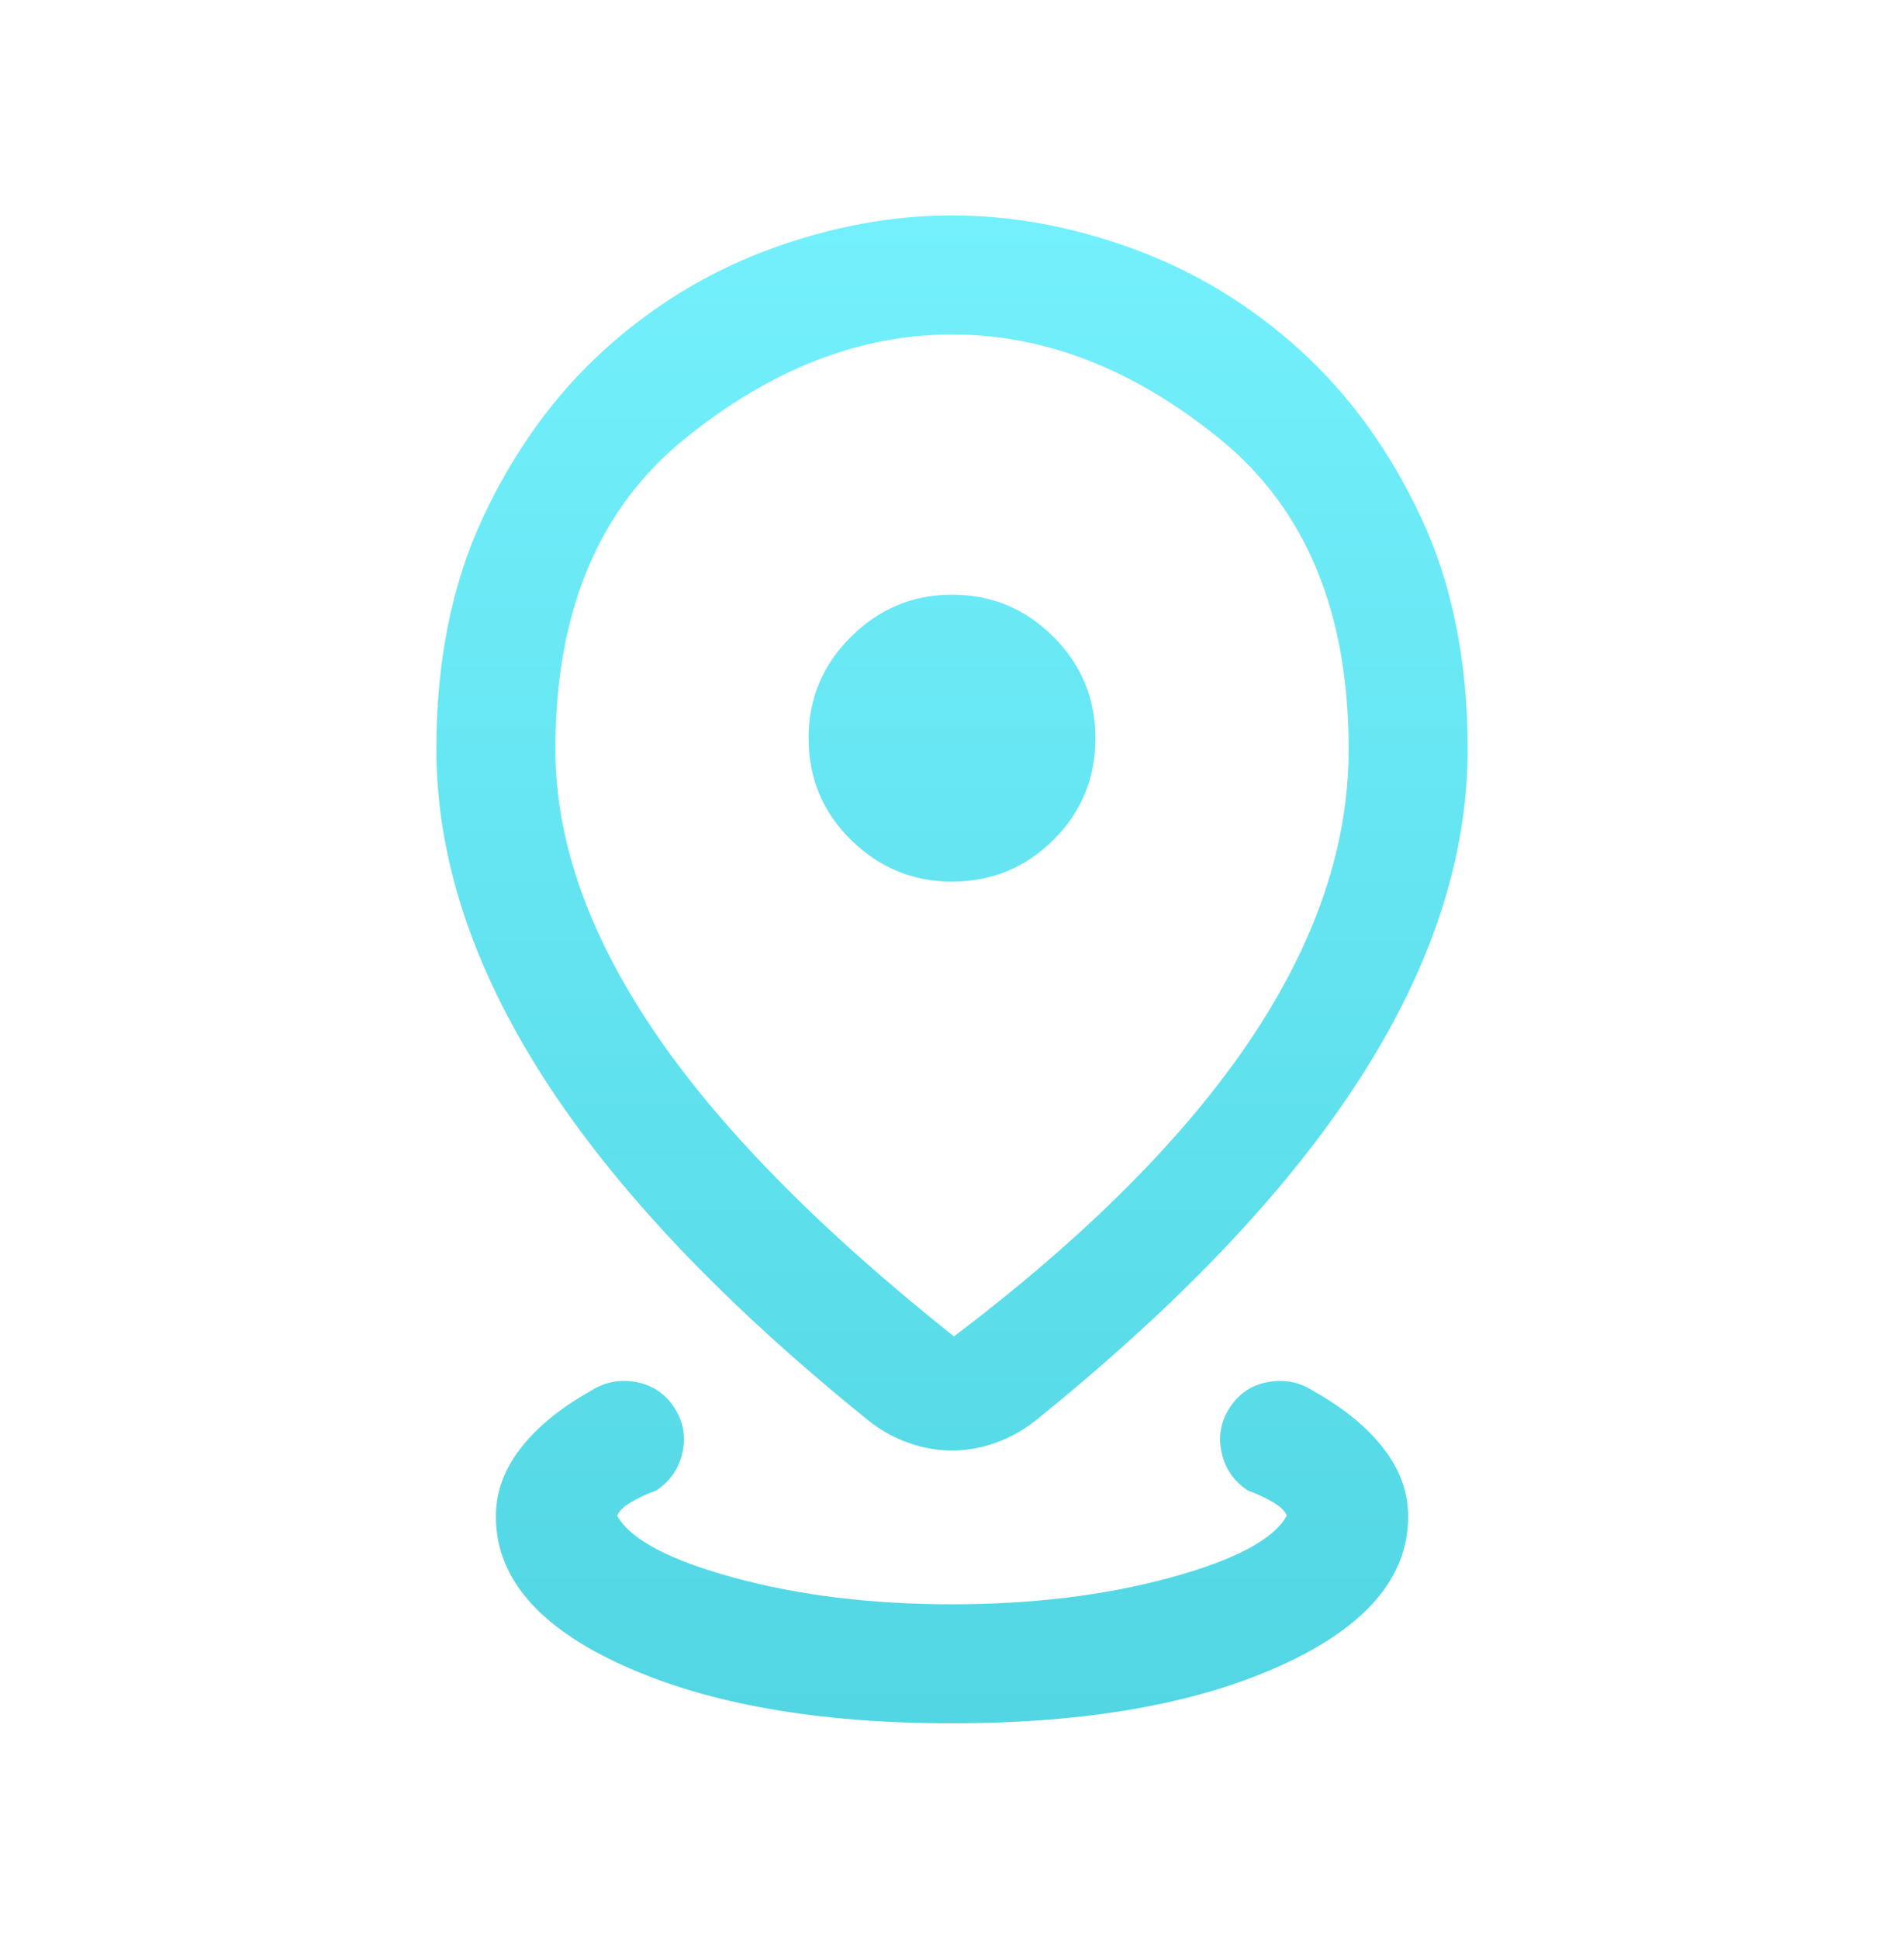 <svg width="56" height="57" viewBox="0 0 56 57" fill="none" xmlns="http://www.w3.org/2000/svg">
<path d="M28 50.667C24.058 50.667 20.836 50.101 18.335 48.97C15.834 47.84 14.584 46.379 14.584 44.587C14.584 43.878 14.824 43.212 15.304 42.59C15.784 41.968 16.466 41.407 17.352 40.907C17.762 40.638 18.209 40.546 18.694 40.631C19.178 40.716 19.555 40.964 19.825 41.374C20.094 41.783 20.176 42.227 20.072 42.704C19.967 43.181 19.71 43.554 19.3 43.824C19.045 43.913 18.802 44.026 18.571 44.16C18.338 44.295 18.2 44.429 18.155 44.564C18.541 45.261 19.689 45.869 21.599 46.388C23.509 46.907 25.643 47.167 28 47.167C30.358 47.167 32.491 46.907 34.401 46.388C36.311 45.869 37.459 45.261 37.845 44.564C37.8 44.429 37.662 44.295 37.43 44.16C37.198 44.026 36.955 43.913 36.701 43.824C36.291 43.554 36.033 43.181 35.929 42.704C35.824 42.227 35.907 41.783 36.176 41.374C36.445 40.964 36.822 40.716 37.307 40.631C37.791 40.546 38.238 40.638 38.648 40.907C39.534 41.407 40.217 41.968 40.696 42.59C41.177 43.212 41.417 43.878 41.417 44.587C41.417 46.379 40.166 47.84 37.665 48.97C35.164 50.101 31.943 50.667 28 50.667ZM28.058 39.292C31.923 36.363 34.824 33.462 36.761 30.589C38.698 27.715 39.667 24.862 39.667 22.03C39.667 18.003 38.407 14.964 35.886 12.912C33.366 10.86 30.737 9.833 28 9.833C25.278 9.833 22.653 10.86 20.125 12.912C17.597 14.964 16.334 18.003 16.334 22.03C16.334 24.68 17.29 27.426 19.203 30.268C21.116 33.11 24.068 36.118 28.058 39.292ZM28 42.648C27.578 42.648 27.157 42.574 26.735 42.426C26.313 42.278 25.922 42.063 25.564 41.782C21.289 38.336 18.099 34.974 15.993 31.695C13.887 28.416 12.834 25.195 12.834 22.03C12.834 19.433 13.292 17.158 14.209 15.205C15.126 13.251 16.31 11.616 17.76 10.298C19.211 8.98 20.838 7.99 22.64 7.327C24.443 6.665 26.229 6.333 28 6.333C29.771 6.333 31.558 6.665 33.36 7.327C35.162 7.99 36.789 8.98 38.24 10.298C39.691 11.616 40.874 13.251 41.791 15.205C42.708 17.158 43.167 19.433 43.167 22.03C43.167 25.195 42.114 28.416 40.008 31.695C37.902 34.974 34.711 38.336 30.437 41.782C30.078 42.063 29.687 42.278 29.265 42.426C28.844 42.574 28.422 42.648 28 42.648ZM28 25.92C29.164 25.92 30.157 25.512 30.982 24.695C31.806 23.878 32.218 22.881 32.218 21.702C32.218 20.538 31.806 19.544 30.982 18.721C30.157 17.896 29.164 17.484 28 17.484C26.851 17.484 25.861 17.896 25.03 18.721C24.198 19.544 23.782 20.538 23.782 21.702C23.782 22.881 24.198 23.878 25.03 24.695C25.861 25.512 26.851 25.92 28 25.92Z" fill="url(#paint0_linear_258_119)"/>
<defs>
<linearGradient id="paint0_linear_258_119" x1="28" y1="6.333" x2="28" y2="50.667" gradientUnits="userSpaceOnUse">
<stop stop-color="#73F0FC"/>
<stop offset="1" stop-color="#52D6E3"/>
</linearGradient>
</defs>
</svg>
